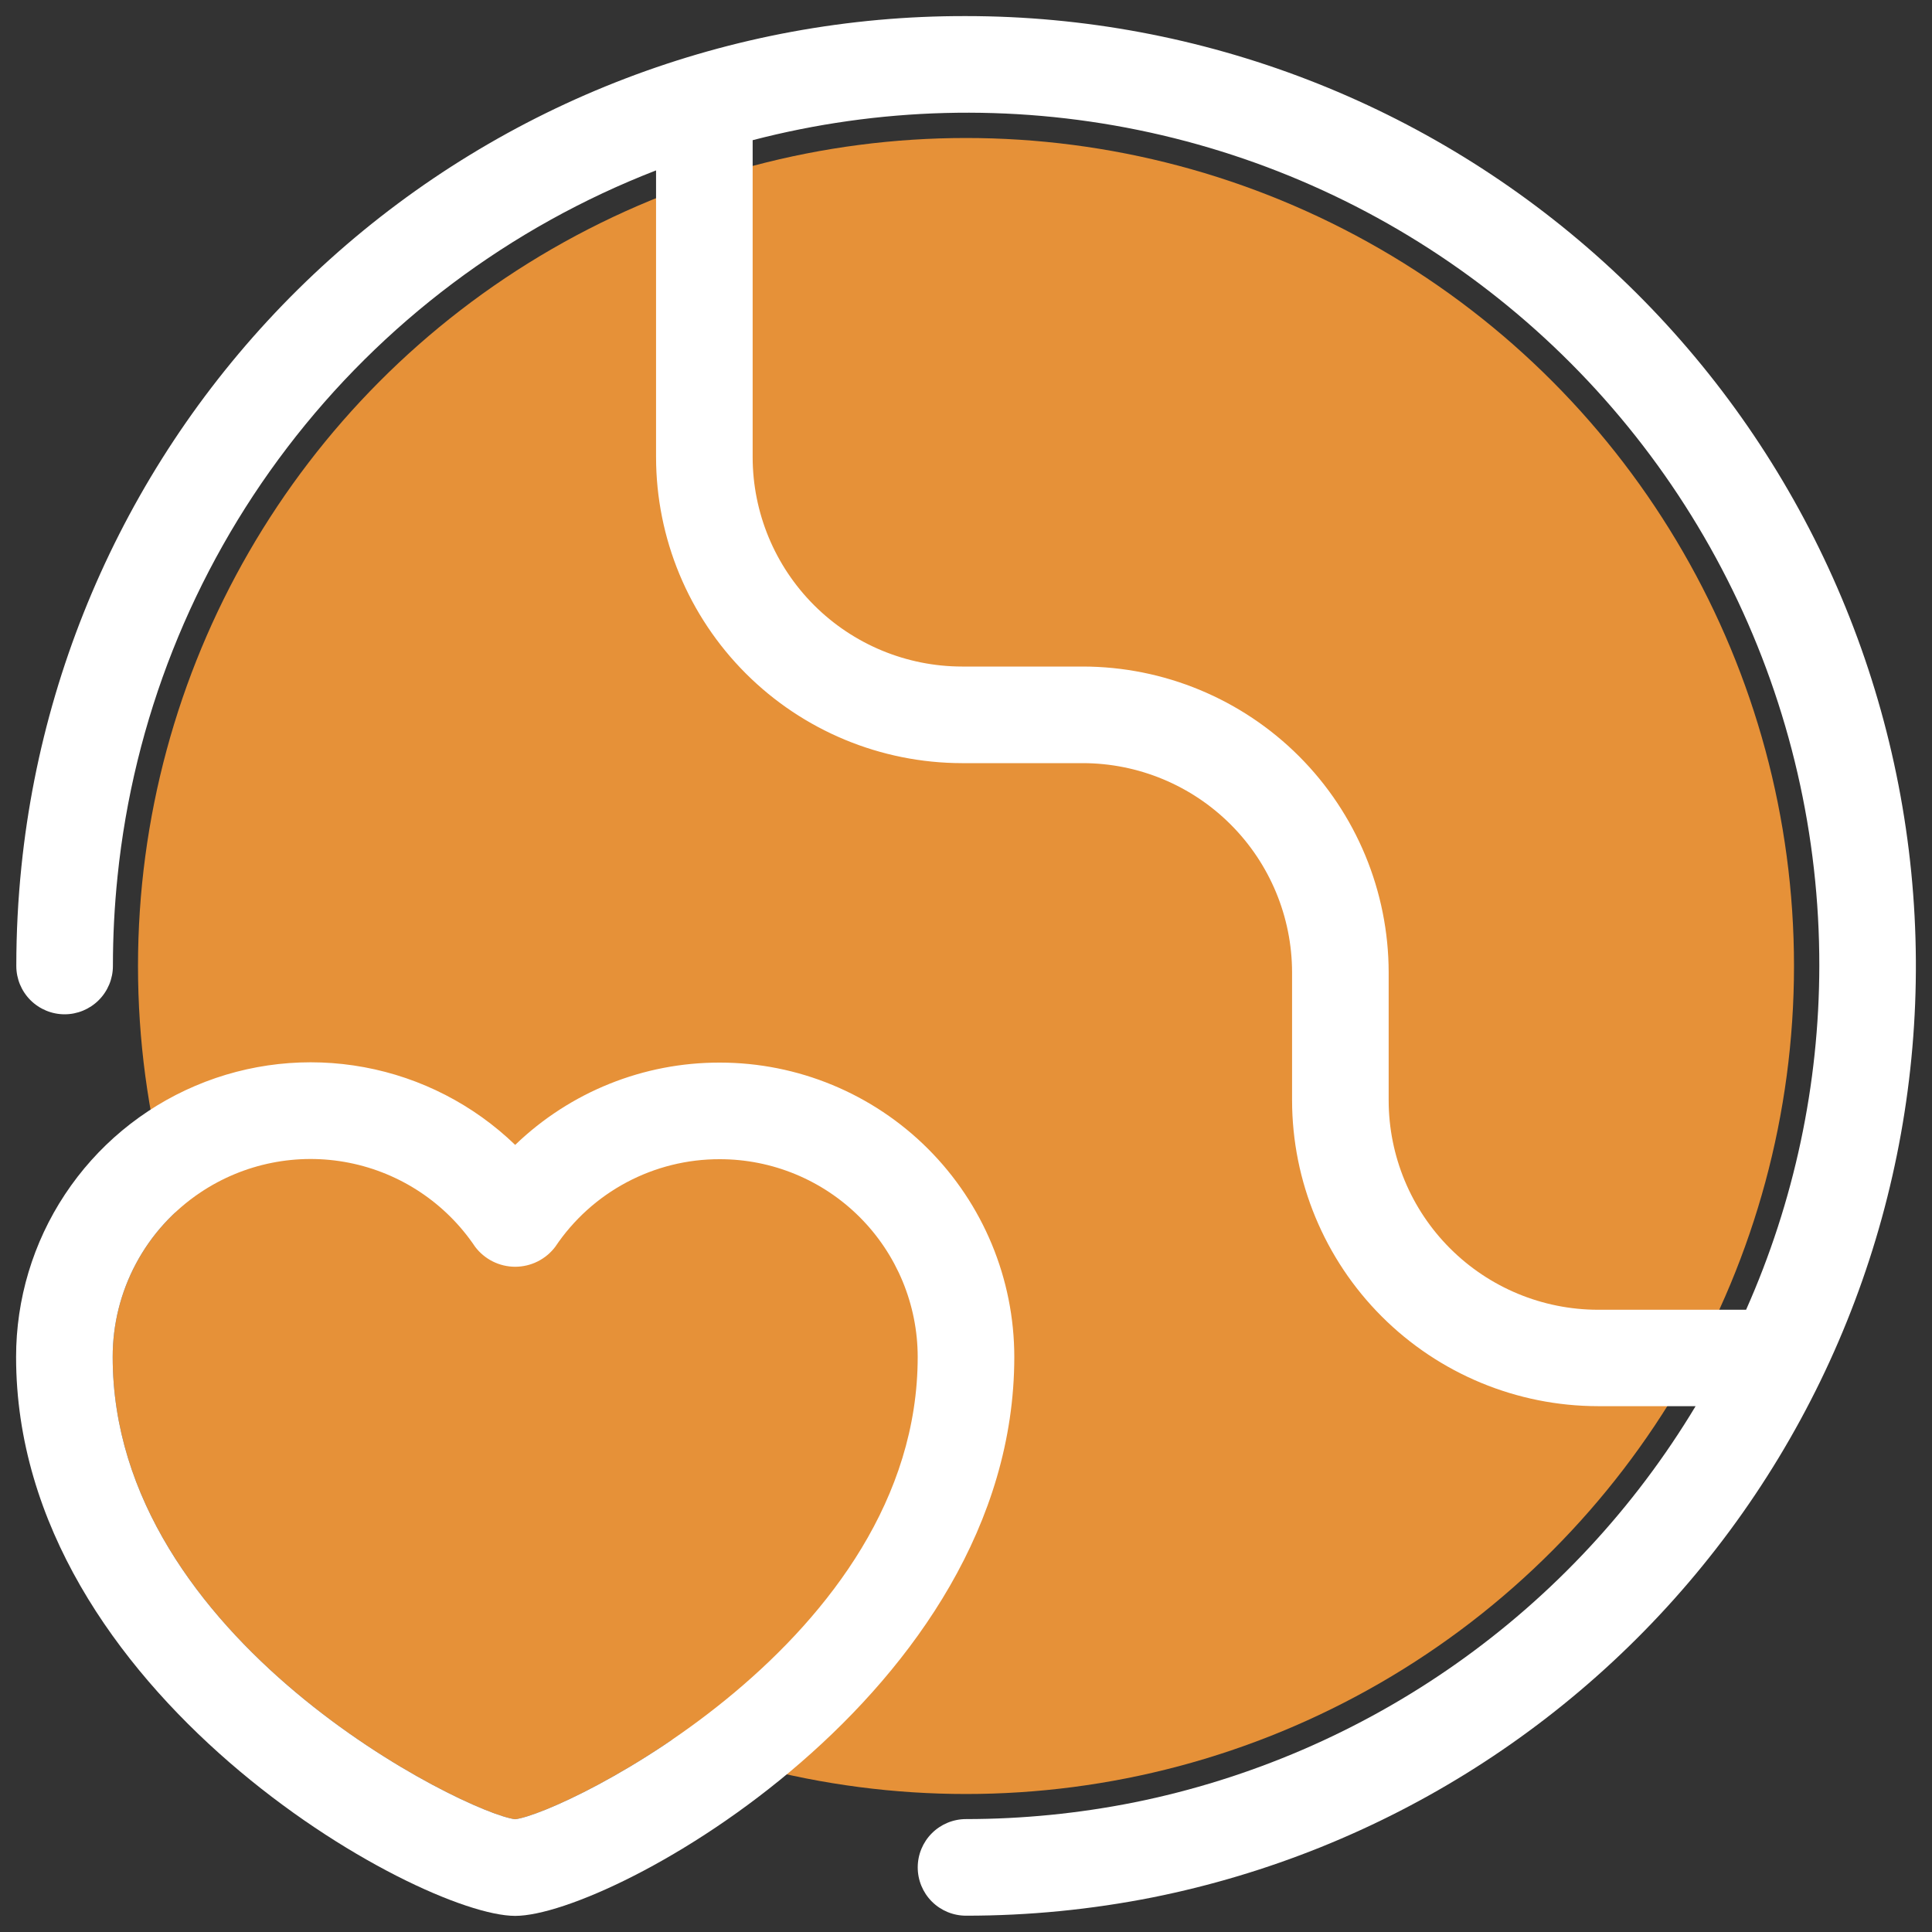 <svg width="70" height="70" viewBox="0 0 70 70" fill="none" xmlns="http://www.w3.org/2000/svg">
<rect x="0" y="0" width="70" height="70" fill="#333333" stroke="none"/>
<g clip-path="url(#clip0_2615_308)">
<circle cx="35" cy="35" r="30" fill="#E69138"/>
<path d="M7.263 43.204C8.844 42.147 10.78 41.76 12.645 42.129C14.51 42.498 16.153 43.592 17.213 45.171C17.382 45.396 17.602 45.579 17.854 45.705C18.106 45.831 18.384 45.897 18.666 45.897C18.948 45.897 19.227 45.831 19.479 45.705C19.731 45.579 19.951 45.396 20.12 45.171C20.776 44.193 21.662 43.392 22.701 42.839C23.74 42.286 24.9 41.997 26.077 42C27.978 41.999 29.801 42.753 31.146 44.096C32.491 45.44 33.248 47.262 33.25 49.163C33.25 59.451 20.416 65.709 18.666 65.914C16.919 65.709 4.083 59.451 4.083 49.168C4.081 47.988 4.37 46.827 4.925 45.786C5.48 44.746 6.283 43.859 7.263 43.204Z" fill="#E69138"/>
<path fill-rule="evenodd" clip-rule="evenodd" d="M18.666 69.416C22.166 69.416 36.75 61.331 36.75 49.163C36.748 46.335 35.623 43.623 33.623 41.623C31.622 39.624 28.91 38.5 26.082 38.5C23.316 38.493 20.657 39.562 18.666 41.482C17.159 40.027 15.256 39.048 13.196 38.667C11.136 38.286 9.009 38.52 7.081 39.34C5.153 40.159 3.508 41.528 2.353 43.276C1.197 45.023 0.582 47.072 0.583 49.168C0.583 61.334 15.166 69.416 18.666 69.416ZM12.645 42.129C10.78 41.76 8.844 42.147 7.263 43.204C6.283 43.859 5.48 44.746 4.925 45.786C4.37 46.827 4.081 47.988 4.083 49.168C4.083 59.451 16.919 65.709 18.666 65.914C20.416 65.709 33.25 59.451 33.25 49.163C33.248 47.262 32.491 45.44 31.146 44.096C29.801 42.753 27.978 41.999 26.077 42C24.9 41.997 23.74 42.286 22.701 42.839C21.662 43.392 20.776 44.193 20.12 45.171C19.951 45.396 19.731 45.579 19.479 45.705C19.227 45.831 18.948 45.897 18.666 45.897C18.384 45.897 18.106 45.831 17.854 45.705C17.602 45.579 17.382 45.396 17.213 45.171C16.153 43.592 14.51 42.498 12.645 42.129Z" fill="white"/>
<path d="M35.001 0.583C26.492 0.561 18.279 3.701 11.955 9.393C5.631 15.085 1.648 22.924 0.777 31.388C0.653 32.588 0.591 33.793 0.591 35C0.591 35.464 0.775 35.909 1.103 36.237C1.432 36.565 1.877 36.75 2.341 36.75C2.805 36.75 3.25 36.565 3.578 36.237C3.906 35.909 4.091 35.464 4.091 35C4.091 33.915 4.147 32.831 4.259 31.752C4.838 26.104 6.966 20.727 10.41 16.213C13.853 11.699 18.477 8.225 23.77 6.174V16.567C23.774 19.505 24.943 22.322 27.02 24.399C29.098 26.477 31.915 27.646 34.853 27.65H39.231C41.241 27.652 43.169 28.452 44.59 29.874C46.012 31.295 46.812 33.223 46.814 35.233V39.865C46.817 42.803 47.986 45.621 50.064 47.699C52.142 49.776 54.959 50.945 57.898 50.948H61.435C59.227 54.623 56.278 57.798 52.775 60.27C49.272 62.742 45.293 64.457 41.09 65.305C39.085 65.705 37.045 65.908 35.001 65.909C34.536 65.909 34.091 66.094 33.763 66.422C33.435 66.75 33.251 67.195 33.251 67.659C33.251 68.124 33.435 68.569 33.763 68.897C34.091 69.225 34.536 69.409 35.001 69.409C37.272 69.41 39.539 69.187 41.767 68.745C50.139 67.065 57.589 62.334 62.667 55.469C67.746 48.605 70.091 40.097 69.248 31.6C68.404 23.103 64.432 15.222 58.103 9.49C51.773 3.758 43.539 0.583 35.001 0.583ZM63.264 47.455H57.898C55.887 47.453 53.96 46.653 52.538 45.231C51.116 43.81 50.317 41.882 50.314 39.872V35.233C50.311 32.295 49.142 29.477 47.065 27.399C44.987 25.322 42.169 24.153 39.231 24.15H34.853C32.843 24.147 30.916 23.348 29.494 21.926C28.072 20.504 27.273 18.577 27.27 16.567V5.079C31.838 3.89 36.618 3.764 41.243 4.711C45.868 5.658 50.213 7.653 53.946 10.543C57.679 13.433 60.699 17.14 62.774 21.38C64.849 25.62 65.925 30.279 65.917 35C65.912 39.291 65.008 43.534 63.264 47.455Z" fill="white"/>
</g>
<defs>
<clipPath id="clip0_2615_308">
<rect width="70" height="70" fill="white"/>
</clipPath>
</defs>
</svg>
